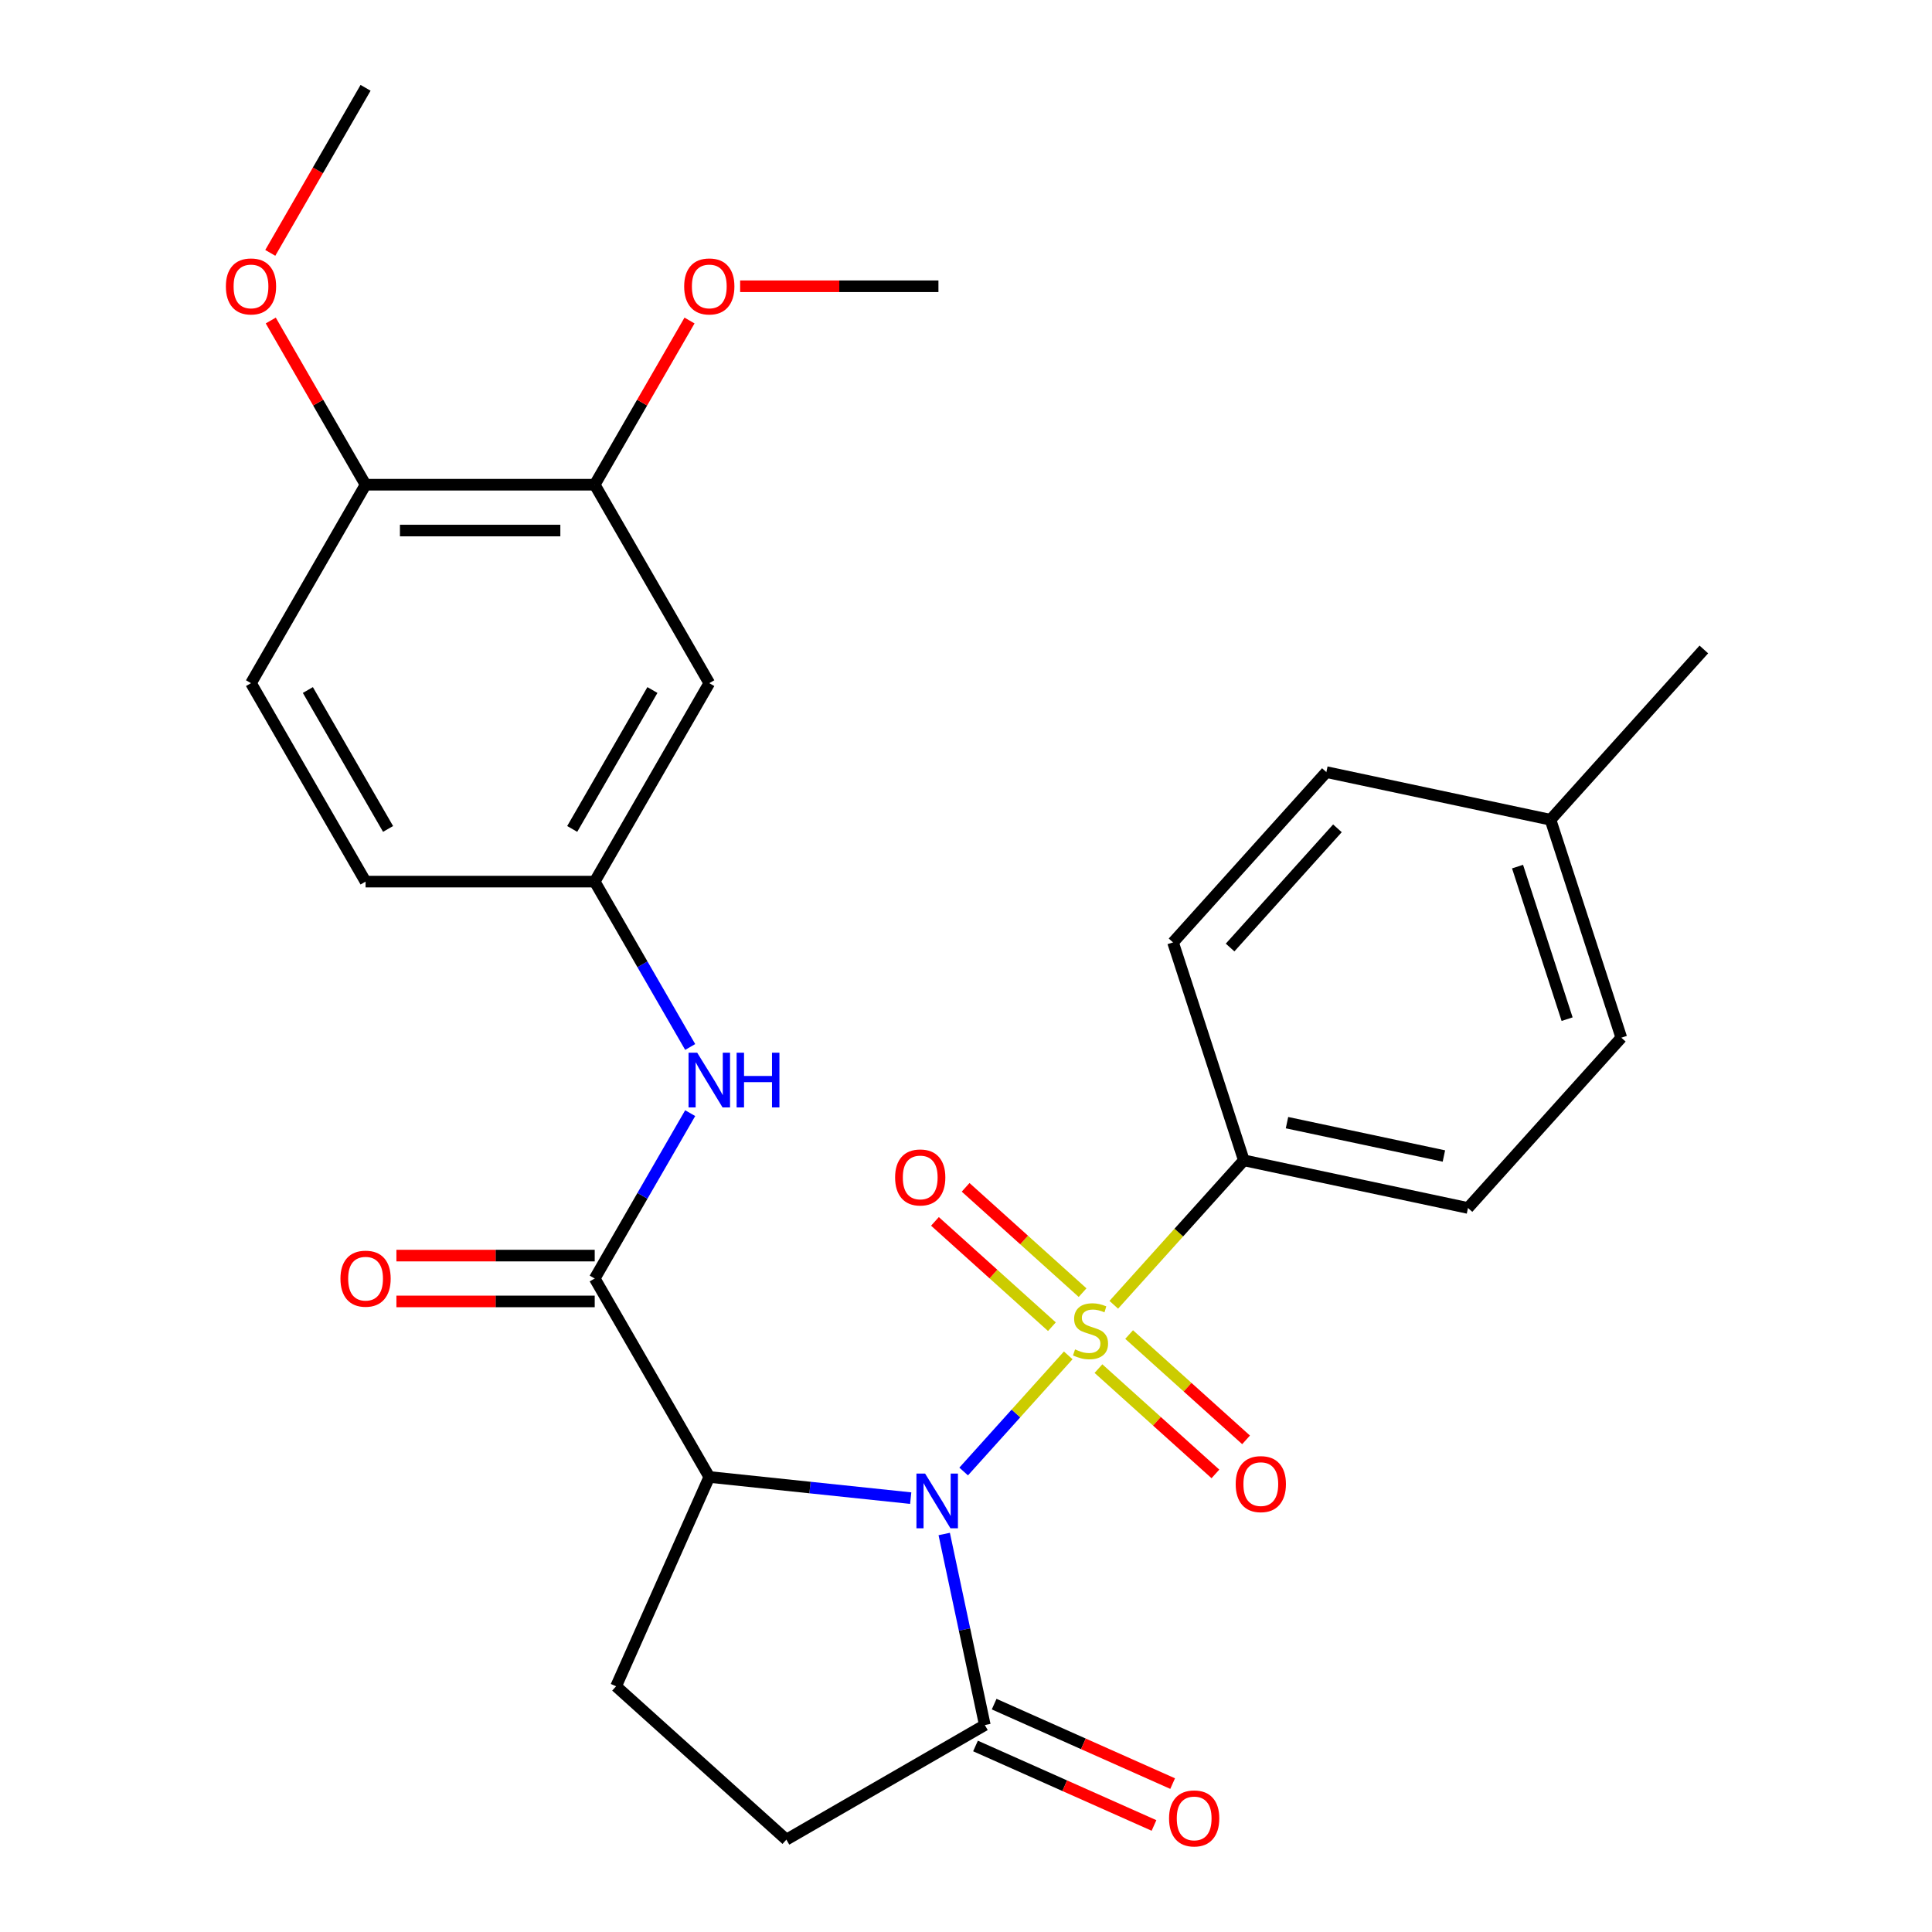 <?xml version='1.0' encoding='iso-8859-1'?>
<svg version='1.1' baseProfile='full'
              xmlns='http://www.w3.org/2000/svg'
                      xmlns:rdkit='http://www.rdkit.org/xml'
                      xmlns:xlink='http://www.w3.org/1999/xlink'
                  xml:space='preserve'
width='1000px' height='1000px' viewBox='0 0 1000 1000'>
<!-- END OF HEADER -->
<rect style='opacity:1.0;fill:#FFFFFF;stroke:none' width='1000' height='1000' x='0' y='0'> </rect>
<path class='bond-0' d='M 498.791,761.649 L 525.853,731.593' style='fill:none;fill-rule:evenodd;stroke:#0000FF;stroke-width:6px;stroke-linecap:butt;stroke-linejoin:miter;stroke-opacity:1' />
<path class='bond-0' d='M 525.853,731.593 L 552.916,701.537' style='fill:none;fill-rule:evenodd;stroke:#CCCC00;stroke-width:6px;stroke-linecap:butt;stroke-linejoin:miter;stroke-opacity:1' />
<path class='bond-1' d='M 471.38,775.43 L 419.254,769.951' style='fill:none;fill-rule:evenodd;stroke:#0000FF;stroke-width:6px;stroke-linecap:butt;stroke-linejoin:miter;stroke-opacity:1' />
<path class='bond-1' d='M 419.254,769.951 L 367.128,764.473' style='fill:none;fill-rule:evenodd;stroke:#000000;stroke-width:6px;stroke-linecap:butt;stroke-linejoin:miter;stroke-opacity:1' />
<path class='bond-3' d='M 488.726,793.996 L 499.235,843.441' style='fill:none;fill-rule:evenodd;stroke:#0000FF;stroke-width:6px;stroke-linecap:butt;stroke-linejoin:miter;stroke-opacity:1' />
<path class='bond-3' d='M 499.235,843.441 L 509.745,892.886' style='fill:none;fill-rule:evenodd;stroke:#000000;stroke-width:6px;stroke-linecap:butt;stroke-linejoin:miter;stroke-opacity:1' />
<path class='bond-4' d='M 576.494,675.351 L 610.154,637.968' style='fill:none;fill-rule:evenodd;stroke:#CCCC00;stroke-width:6px;stroke-linecap:butt;stroke-linejoin:miter;stroke-opacity:1' />
<path class='bond-4' d='M 610.154,637.968 L 643.813,600.586' style='fill:none;fill-rule:evenodd;stroke:#000000;stroke-width:6px;stroke-linecap:butt;stroke-linejoin:miter;stroke-opacity:1' />
<path class='bond-7' d='M 560.34,669.068 L 530.072,641.814' style='fill:none;fill-rule:evenodd;stroke:#CCCC00;stroke-width:6px;stroke-linecap:butt;stroke-linejoin:miter;stroke-opacity:1' />
<path class='bond-7' d='M 530.072,641.814 L 499.803,614.56' style='fill:none;fill-rule:evenodd;stroke:#FF0000;stroke-width:6px;stroke-linecap:butt;stroke-linejoin:miter;stroke-opacity:1' />
<path class='bond-7' d='M 544.468,686.697 L 514.199,659.443' style='fill:none;fill-rule:evenodd;stroke:#CCCC00;stroke-width:6px;stroke-linecap:butt;stroke-linejoin:miter;stroke-opacity:1' />
<path class='bond-7' d='M 514.199,659.443 L 483.93,632.189' style='fill:none;fill-rule:evenodd;stroke:#FF0000;stroke-width:6px;stroke-linecap:butt;stroke-linejoin:miter;stroke-opacity:1' />
<path class='bond-8' d='M 568.558,708.388 L 598.827,735.642' style='fill:none;fill-rule:evenodd;stroke:#CCCC00;stroke-width:6px;stroke-linecap:butt;stroke-linejoin:miter;stroke-opacity:1' />
<path class='bond-8' d='M 598.827,735.642 L 629.095,762.896' style='fill:none;fill-rule:evenodd;stroke:#FF0000;stroke-width:6px;stroke-linecap:butt;stroke-linejoin:miter;stroke-opacity:1' />
<path class='bond-8' d='M 584.431,690.759 L 614.699,718.013' style='fill:none;fill-rule:evenodd;stroke:#CCCC00;stroke-width:6px;stroke-linecap:butt;stroke-linejoin:miter;stroke-opacity:1' />
<path class='bond-8' d='M 614.699,718.013 L 644.968,745.267' style='fill:none;fill-rule:evenodd;stroke:#FF0000;stroke-width:6px;stroke-linecap:butt;stroke-linejoin:miter;stroke-opacity:1' />
<path class='bond-2' d='M 367.128,764.473 L 307.824,661.756' style='fill:none;fill-rule:evenodd;stroke:#000000;stroke-width:6px;stroke-linecap:butt;stroke-linejoin:miter;stroke-opacity:1' />
<path class='bond-6' d='M 367.128,764.473 L 318.886,872.826' style='fill:none;fill-rule:evenodd;stroke:#000000;stroke-width:6px;stroke-linecap:butt;stroke-linejoin:miter;stroke-opacity:1' />
<path class='bond-5' d='M 307.824,661.756 L 332.533,618.96' style='fill:none;fill-rule:evenodd;stroke:#000000;stroke-width:6px;stroke-linecap:butt;stroke-linejoin:miter;stroke-opacity:1' />
<path class='bond-5' d='M 332.533,618.96 L 357.241,576.164' style='fill:none;fill-rule:evenodd;stroke:#0000FF;stroke-width:6px;stroke-linecap:butt;stroke-linejoin:miter;stroke-opacity:1' />
<path class='bond-13' d='M 307.824,649.895 L 256.503,649.895' style='fill:none;fill-rule:evenodd;stroke:#000000;stroke-width:6px;stroke-linecap:butt;stroke-linejoin:miter;stroke-opacity:1' />
<path class='bond-13' d='M 256.503,649.895 L 205.182,649.895' style='fill:none;fill-rule:evenodd;stroke:#FF0000;stroke-width:6px;stroke-linecap:butt;stroke-linejoin:miter;stroke-opacity:1' />
<path class='bond-13' d='M 307.824,673.617 L 256.503,673.617' style='fill:none;fill-rule:evenodd;stroke:#000000;stroke-width:6px;stroke-linecap:butt;stroke-linejoin:miter;stroke-opacity:1' />
<path class='bond-13' d='M 256.503,673.617 L 205.182,673.617' style='fill:none;fill-rule:evenodd;stroke:#FF0000;stroke-width:6px;stroke-linecap:butt;stroke-linejoin:miter;stroke-opacity:1' />
<path class='bond-12' d='M 509.745,892.886 L 407.028,952.189' style='fill:none;fill-rule:evenodd;stroke:#000000;stroke-width:6px;stroke-linecap:butt;stroke-linejoin:miter;stroke-opacity:1' />
<path class='bond-15' d='M 504.921,903.721 L 551.115,924.288' style='fill:none;fill-rule:evenodd;stroke:#000000;stroke-width:6px;stroke-linecap:butt;stroke-linejoin:miter;stroke-opacity:1' />
<path class='bond-15' d='M 551.115,924.288 L 597.309,944.855' style='fill:none;fill-rule:evenodd;stroke:#FF0000;stroke-width:6px;stroke-linecap:butt;stroke-linejoin:miter;stroke-opacity:1' />
<path class='bond-15' d='M 514.57,882.051 L 560.764,902.617' style='fill:none;fill-rule:evenodd;stroke:#000000;stroke-width:6px;stroke-linecap:butt;stroke-linejoin:miter;stroke-opacity:1' />
<path class='bond-15' d='M 560.764,902.617 L 606.957,923.184' style='fill:none;fill-rule:evenodd;stroke:#FF0000;stroke-width:6px;stroke-linecap:butt;stroke-linejoin:miter;stroke-opacity:1' />
<path class='bond-16' d='M 643.813,600.586 L 759.828,625.246' style='fill:none;fill-rule:evenodd;stroke:#000000;stroke-width:6px;stroke-linecap:butt;stroke-linejoin:miter;stroke-opacity:1' />
<path class='bond-16' d='M 666.147,581.082 L 747.358,598.344' style='fill:none;fill-rule:evenodd;stroke:#000000;stroke-width:6px;stroke-linecap:butt;stroke-linejoin:miter;stroke-opacity:1' />
<path class='bond-17' d='M 643.813,600.586 L 607.161,487.784' style='fill:none;fill-rule:evenodd;stroke:#000000;stroke-width:6px;stroke-linecap:butt;stroke-linejoin:miter;stroke-opacity:1' />
<path class='bond-11' d='M 357.241,541.914 L 332.533,499.118' style='fill:none;fill-rule:evenodd;stroke:#0000FF;stroke-width:6px;stroke-linecap:butt;stroke-linejoin:miter;stroke-opacity:1' />
<path class='bond-11' d='M 332.533,499.118 L 307.824,456.322' style='fill:none;fill-rule:evenodd;stroke:#000000;stroke-width:6px;stroke-linecap:butt;stroke-linejoin:miter;stroke-opacity:1' />
<path class='bond-28' d='M 318.886,872.826 L 407.028,952.189' style='fill:none;fill-rule:evenodd;stroke:#000000;stroke-width:6px;stroke-linecap:butt;stroke-linejoin:miter;stroke-opacity:1' />
<path class='bond-9' d='M 367.128,353.605 L 307.824,456.322' style='fill:none;fill-rule:evenodd;stroke:#000000;stroke-width:6px;stroke-linecap:butt;stroke-linejoin:miter;stroke-opacity:1' />
<path class='bond-9' d='M 337.689,357.152 L 296.177,429.054' style='fill:none;fill-rule:evenodd;stroke:#000000;stroke-width:6px;stroke-linecap:butt;stroke-linejoin:miter;stroke-opacity:1' />
<path class='bond-10' d='M 367.128,353.605 L 307.824,250.888' style='fill:none;fill-rule:evenodd;stroke:#000000;stroke-width:6px;stroke-linecap:butt;stroke-linejoin:miter;stroke-opacity:1' />
<path class='bond-20' d='M 307.824,250.888 L 332.359,208.392' style='fill:none;fill-rule:evenodd;stroke:#000000;stroke-width:6px;stroke-linecap:butt;stroke-linejoin:miter;stroke-opacity:1' />
<path class='bond-20' d='M 332.359,208.392 L 356.894,165.897' style='fill:none;fill-rule:evenodd;stroke:#FF0000;stroke-width:6px;stroke-linecap:butt;stroke-linejoin:miter;stroke-opacity:1' />
<path class='bond-30' d='M 307.824,250.888 L 189.217,250.888' style='fill:none;fill-rule:evenodd;stroke:#000000;stroke-width:6px;stroke-linecap:butt;stroke-linejoin:miter;stroke-opacity:1' />
<path class='bond-30' d='M 290.033,274.61 L 207.008,274.61' style='fill:none;fill-rule:evenodd;stroke:#000000;stroke-width:6px;stroke-linecap:butt;stroke-linejoin:miter;stroke-opacity:1' />
<path class='bond-19' d='M 307.824,456.322 L 189.217,456.322' style='fill:none;fill-rule:evenodd;stroke:#000000;stroke-width:6px;stroke-linecap:butt;stroke-linejoin:miter;stroke-opacity:1' />
<path class='bond-14' d='M 189.217,250.888 L 129.914,353.605' style='fill:none;fill-rule:evenodd;stroke:#000000;stroke-width:6px;stroke-linecap:butt;stroke-linejoin:miter;stroke-opacity:1' />
<path class='bond-24' d='M 189.217,250.888 L 164.682,208.392' style='fill:none;fill-rule:evenodd;stroke:#000000;stroke-width:6px;stroke-linecap:butt;stroke-linejoin:miter;stroke-opacity:1' />
<path class='bond-24' d='M 164.682,208.392 L 140.147,165.897' style='fill:none;fill-rule:evenodd;stroke:#FF0000;stroke-width:6px;stroke-linecap:butt;stroke-linejoin:miter;stroke-opacity:1' />
<path class='bond-22' d='M 759.828,625.246 L 839.192,537.103' style='fill:none;fill-rule:evenodd;stroke:#000000;stroke-width:6px;stroke-linecap:butt;stroke-linejoin:miter;stroke-opacity:1' />
<path class='bond-21' d='M 607.161,487.784 L 686.525,399.641' style='fill:none;fill-rule:evenodd;stroke:#000000;stroke-width:6px;stroke-linecap:butt;stroke-linejoin:miter;stroke-opacity:1' />
<path class='bond-21' d='M 636.694,490.435 L 692.249,428.735' style='fill:none;fill-rule:evenodd;stroke:#000000;stroke-width:6px;stroke-linecap:butt;stroke-linejoin:miter;stroke-opacity:1' />
<path class='bond-18' d='M 129.914,353.605 L 189.217,456.322' style='fill:none;fill-rule:evenodd;stroke:#000000;stroke-width:6px;stroke-linecap:butt;stroke-linejoin:miter;stroke-opacity:1' />
<path class='bond-18' d='M 159.352,357.152 L 200.865,429.054' style='fill:none;fill-rule:evenodd;stroke:#000000;stroke-width:6px;stroke-linecap:butt;stroke-linejoin:miter;stroke-opacity:1' />
<path class='bond-26' d='M 383.093,148.171 L 434.414,148.171' style='fill:none;fill-rule:evenodd;stroke:#FF0000;stroke-width:6px;stroke-linecap:butt;stroke-linejoin:miter;stroke-opacity:1' />
<path class='bond-26' d='M 434.414,148.171 L 485.735,148.171' style='fill:none;fill-rule:evenodd;stroke:#000000;stroke-width:6px;stroke-linecap:butt;stroke-linejoin:miter;stroke-opacity:1' />
<path class='bond-23' d='M 686.525,399.641 L 802.54,424.301' style='fill:none;fill-rule:evenodd;stroke:#000000;stroke-width:6px;stroke-linecap:butt;stroke-linejoin:miter;stroke-opacity:1' />
<path class='bond-29' d='M 839.192,537.103 L 802.54,424.301' style='fill:none;fill-rule:evenodd;stroke:#000000;stroke-width:6px;stroke-linecap:butt;stroke-linejoin:miter;stroke-opacity:1' />
<path class='bond-29' d='M 811.134,527.513 L 785.478,448.552' style='fill:none;fill-rule:evenodd;stroke:#000000;stroke-width:6px;stroke-linecap:butt;stroke-linejoin:miter;stroke-opacity:1' />
<path class='bond-25' d='M 802.54,424.301 L 881.904,336.159' style='fill:none;fill-rule:evenodd;stroke:#000000;stroke-width:6px;stroke-linecap:butt;stroke-linejoin:miter;stroke-opacity:1' />
<path class='bond-27' d='M 139.893,130.886 L 164.555,88.17' style='fill:none;fill-rule:evenodd;stroke:#FF0000;stroke-width:6px;stroke-linecap:butt;stroke-linejoin:miter;stroke-opacity:1' />
<path class='bond-27' d='M 164.555,88.17 L 189.217,45.455' style='fill:none;fill-rule:evenodd;stroke:#000000;stroke-width:6px;stroke-linecap:butt;stroke-linejoin:miter;stroke-opacity:1' />
<path  class='atom-0' d='M 478.826 762.71
L 488.106 777.71
Q 489.026 779.19, 490.506 781.87
Q 491.986 784.55, 492.066 784.71
L 492.066 762.71
L 495.826 762.71
L 495.826 791.03
L 491.946 791.03
L 481.986 774.63
Q 480.826 772.71, 479.586 770.51
Q 478.386 768.31, 478.026 767.63
L 478.026 791.03
L 474.346 791.03
L 474.346 762.71
L 478.826 762.71
' fill='#0000FF'/>
<path  class='atom-1' d='M 556.449 698.448
Q 556.769 698.568, 558.089 699.128
Q 559.409 699.688, 560.849 700.048
Q 562.329 700.368, 563.769 700.368
Q 566.449 700.368, 568.009 699.088
Q 569.569 697.768, 569.569 695.488
Q 569.569 693.928, 568.769 692.968
Q 568.009 692.008, 566.809 691.488
Q 565.609 690.968, 563.609 690.368
Q 561.089 689.608, 559.569 688.888
Q 558.089 688.168, 557.009 686.648
Q 555.969 685.128, 555.969 682.568
Q 555.969 679.008, 558.369 676.808
Q 560.809 674.608, 565.609 674.608
Q 568.889 674.608, 572.609 676.168
L 571.689 679.248
Q 568.289 677.848, 565.729 677.848
Q 562.969 677.848, 561.449 679.008
Q 559.929 680.128, 559.969 682.088
Q 559.969 683.608, 560.729 684.528
Q 561.529 685.448, 562.649 685.968
Q 563.809 686.488, 565.729 687.088
Q 568.289 687.888, 569.809 688.688
Q 571.329 689.488, 572.409 691.128
Q 573.529 692.728, 573.529 695.488
Q 573.529 699.408, 570.889 701.528
Q 568.289 703.608, 563.929 703.608
Q 561.409 703.608, 559.489 703.048
Q 557.609 702.528, 555.369 701.608
L 556.449 698.448
' fill='#CCCC00'/>
<path  class='atom-6' d='M 360.868 544.879
L 370.148 559.879
Q 371.068 561.359, 372.548 564.039
Q 374.028 566.719, 374.108 566.879
L 374.108 544.879
L 377.868 544.879
L 377.868 573.199
L 373.988 573.199
L 364.028 556.799
Q 362.868 554.879, 361.628 552.679
Q 360.428 550.479, 360.068 549.799
L 360.068 573.199
L 356.388 573.199
L 356.388 544.879
L 360.868 544.879
' fill='#0000FF'/>
<path  class='atom-6' d='M 381.268 544.879
L 385.108 544.879
L 385.108 556.919
L 399.588 556.919
L 399.588 544.879
L 403.428 544.879
L 403.428 573.199
L 399.588 573.199
L 399.588 560.119
L 385.108 560.119
L 385.108 573.199
L 381.268 573.199
L 381.268 544.879
' fill='#0000FF'/>
<path  class='atom-8' d='M 463.307 609.444
Q 463.307 602.644, 466.667 598.844
Q 470.027 595.044, 476.307 595.044
Q 482.587 595.044, 485.947 598.844
Q 489.307 602.644, 489.307 609.444
Q 489.307 616.324, 485.907 620.244
Q 482.507 624.124, 476.307 624.124
Q 470.067 624.124, 466.667 620.244
Q 463.307 616.364, 463.307 609.444
M 476.307 620.924
Q 480.627 620.924, 482.947 618.044
Q 485.307 615.124, 485.307 609.444
Q 485.307 603.884, 482.947 601.084
Q 480.627 598.244, 476.307 598.244
Q 471.987 598.244, 469.627 601.044
Q 467.307 603.844, 467.307 609.444
Q 467.307 615.164, 469.627 618.044
Q 471.987 620.924, 476.307 620.924
' fill='#FF0000'/>
<path  class='atom-9' d='M 639.592 768.172
Q 639.592 761.372, 642.952 757.572
Q 646.312 753.772, 652.592 753.772
Q 658.872 753.772, 662.232 757.572
Q 665.592 761.372, 665.592 768.172
Q 665.592 775.052, 662.192 778.972
Q 658.792 782.852, 652.592 782.852
Q 646.352 782.852, 642.952 778.972
Q 639.592 775.092, 639.592 768.172
M 652.592 779.652
Q 656.912 779.652, 659.232 776.772
Q 661.592 773.852, 661.592 768.172
Q 661.592 762.612, 659.232 759.812
Q 656.912 756.972, 652.592 756.972
Q 648.272 756.972, 645.912 759.772
Q 643.592 762.572, 643.592 768.172
Q 643.592 773.892, 645.912 776.772
Q 648.272 779.652, 652.592 779.652
' fill='#FF0000'/>
<path  class='atom-14' d='M 176.217 661.836
Q 176.217 655.036, 179.577 651.236
Q 182.937 647.436, 189.217 647.436
Q 195.497 647.436, 198.857 651.236
Q 202.217 655.036, 202.217 661.836
Q 202.217 668.716, 198.817 672.636
Q 195.417 676.516, 189.217 676.516
Q 182.977 676.516, 179.577 672.636
Q 176.217 668.756, 176.217 661.836
M 189.217 673.316
Q 193.537 673.316, 195.857 670.436
Q 198.217 667.516, 198.217 661.836
Q 198.217 656.276, 195.857 653.476
Q 193.537 650.636, 189.217 650.636
Q 184.897 650.636, 182.537 653.436
Q 180.217 656.236, 180.217 661.836
Q 180.217 667.556, 182.537 670.436
Q 184.897 673.316, 189.217 673.316
' fill='#FF0000'/>
<path  class='atom-16' d='M 605.098 941.208
Q 605.098 934.408, 608.458 930.608
Q 611.818 926.808, 618.098 926.808
Q 624.378 926.808, 627.738 930.608
Q 631.098 934.408, 631.098 941.208
Q 631.098 948.088, 627.698 952.008
Q 624.298 955.888, 618.098 955.888
Q 611.858 955.888, 608.458 952.008
Q 605.098 948.128, 605.098 941.208
M 618.098 952.688
Q 622.418 952.688, 624.738 949.808
Q 627.098 946.888, 627.098 941.208
Q 627.098 935.648, 624.738 932.848
Q 622.418 930.008, 618.098 930.008
Q 613.778 930.008, 611.418 932.808
Q 609.098 935.608, 609.098 941.208
Q 609.098 946.928, 611.418 949.808
Q 613.778 952.688, 618.098 952.688
' fill='#FF0000'/>
<path  class='atom-21' d='M 354.128 148.251
Q 354.128 141.451, 357.488 137.651
Q 360.848 133.851, 367.128 133.851
Q 373.408 133.851, 376.768 137.651
Q 380.128 141.451, 380.128 148.251
Q 380.128 155.131, 376.728 159.051
Q 373.328 162.931, 367.128 162.931
Q 360.888 162.931, 357.488 159.051
Q 354.128 155.171, 354.128 148.251
M 367.128 159.731
Q 371.448 159.731, 373.768 156.851
Q 376.128 153.931, 376.128 148.251
Q 376.128 142.691, 373.768 139.891
Q 371.448 137.051, 367.128 137.051
Q 362.808 137.051, 360.448 139.851
Q 358.128 142.651, 358.128 148.251
Q 358.128 153.971, 360.448 156.851
Q 362.808 159.731, 367.128 159.731
' fill='#FF0000'/>
<path  class='atom-25' d='M 116.914 148.251
Q 116.914 141.451, 120.274 137.651
Q 123.634 133.851, 129.914 133.851
Q 136.194 133.851, 139.554 137.651
Q 142.914 141.451, 142.914 148.251
Q 142.914 155.131, 139.514 159.051
Q 136.114 162.931, 129.914 162.931
Q 123.674 162.931, 120.274 159.051
Q 116.914 155.171, 116.914 148.251
M 129.914 159.731
Q 134.234 159.731, 136.554 156.851
Q 138.914 153.931, 138.914 148.251
Q 138.914 142.691, 136.554 139.891
Q 134.234 137.051, 129.914 137.051
Q 125.594 137.051, 123.234 139.851
Q 120.914 142.651, 120.914 148.251
Q 120.914 153.971, 123.234 156.851
Q 125.594 159.731, 129.914 159.731
' fill='#FF0000'/>
</svg>
